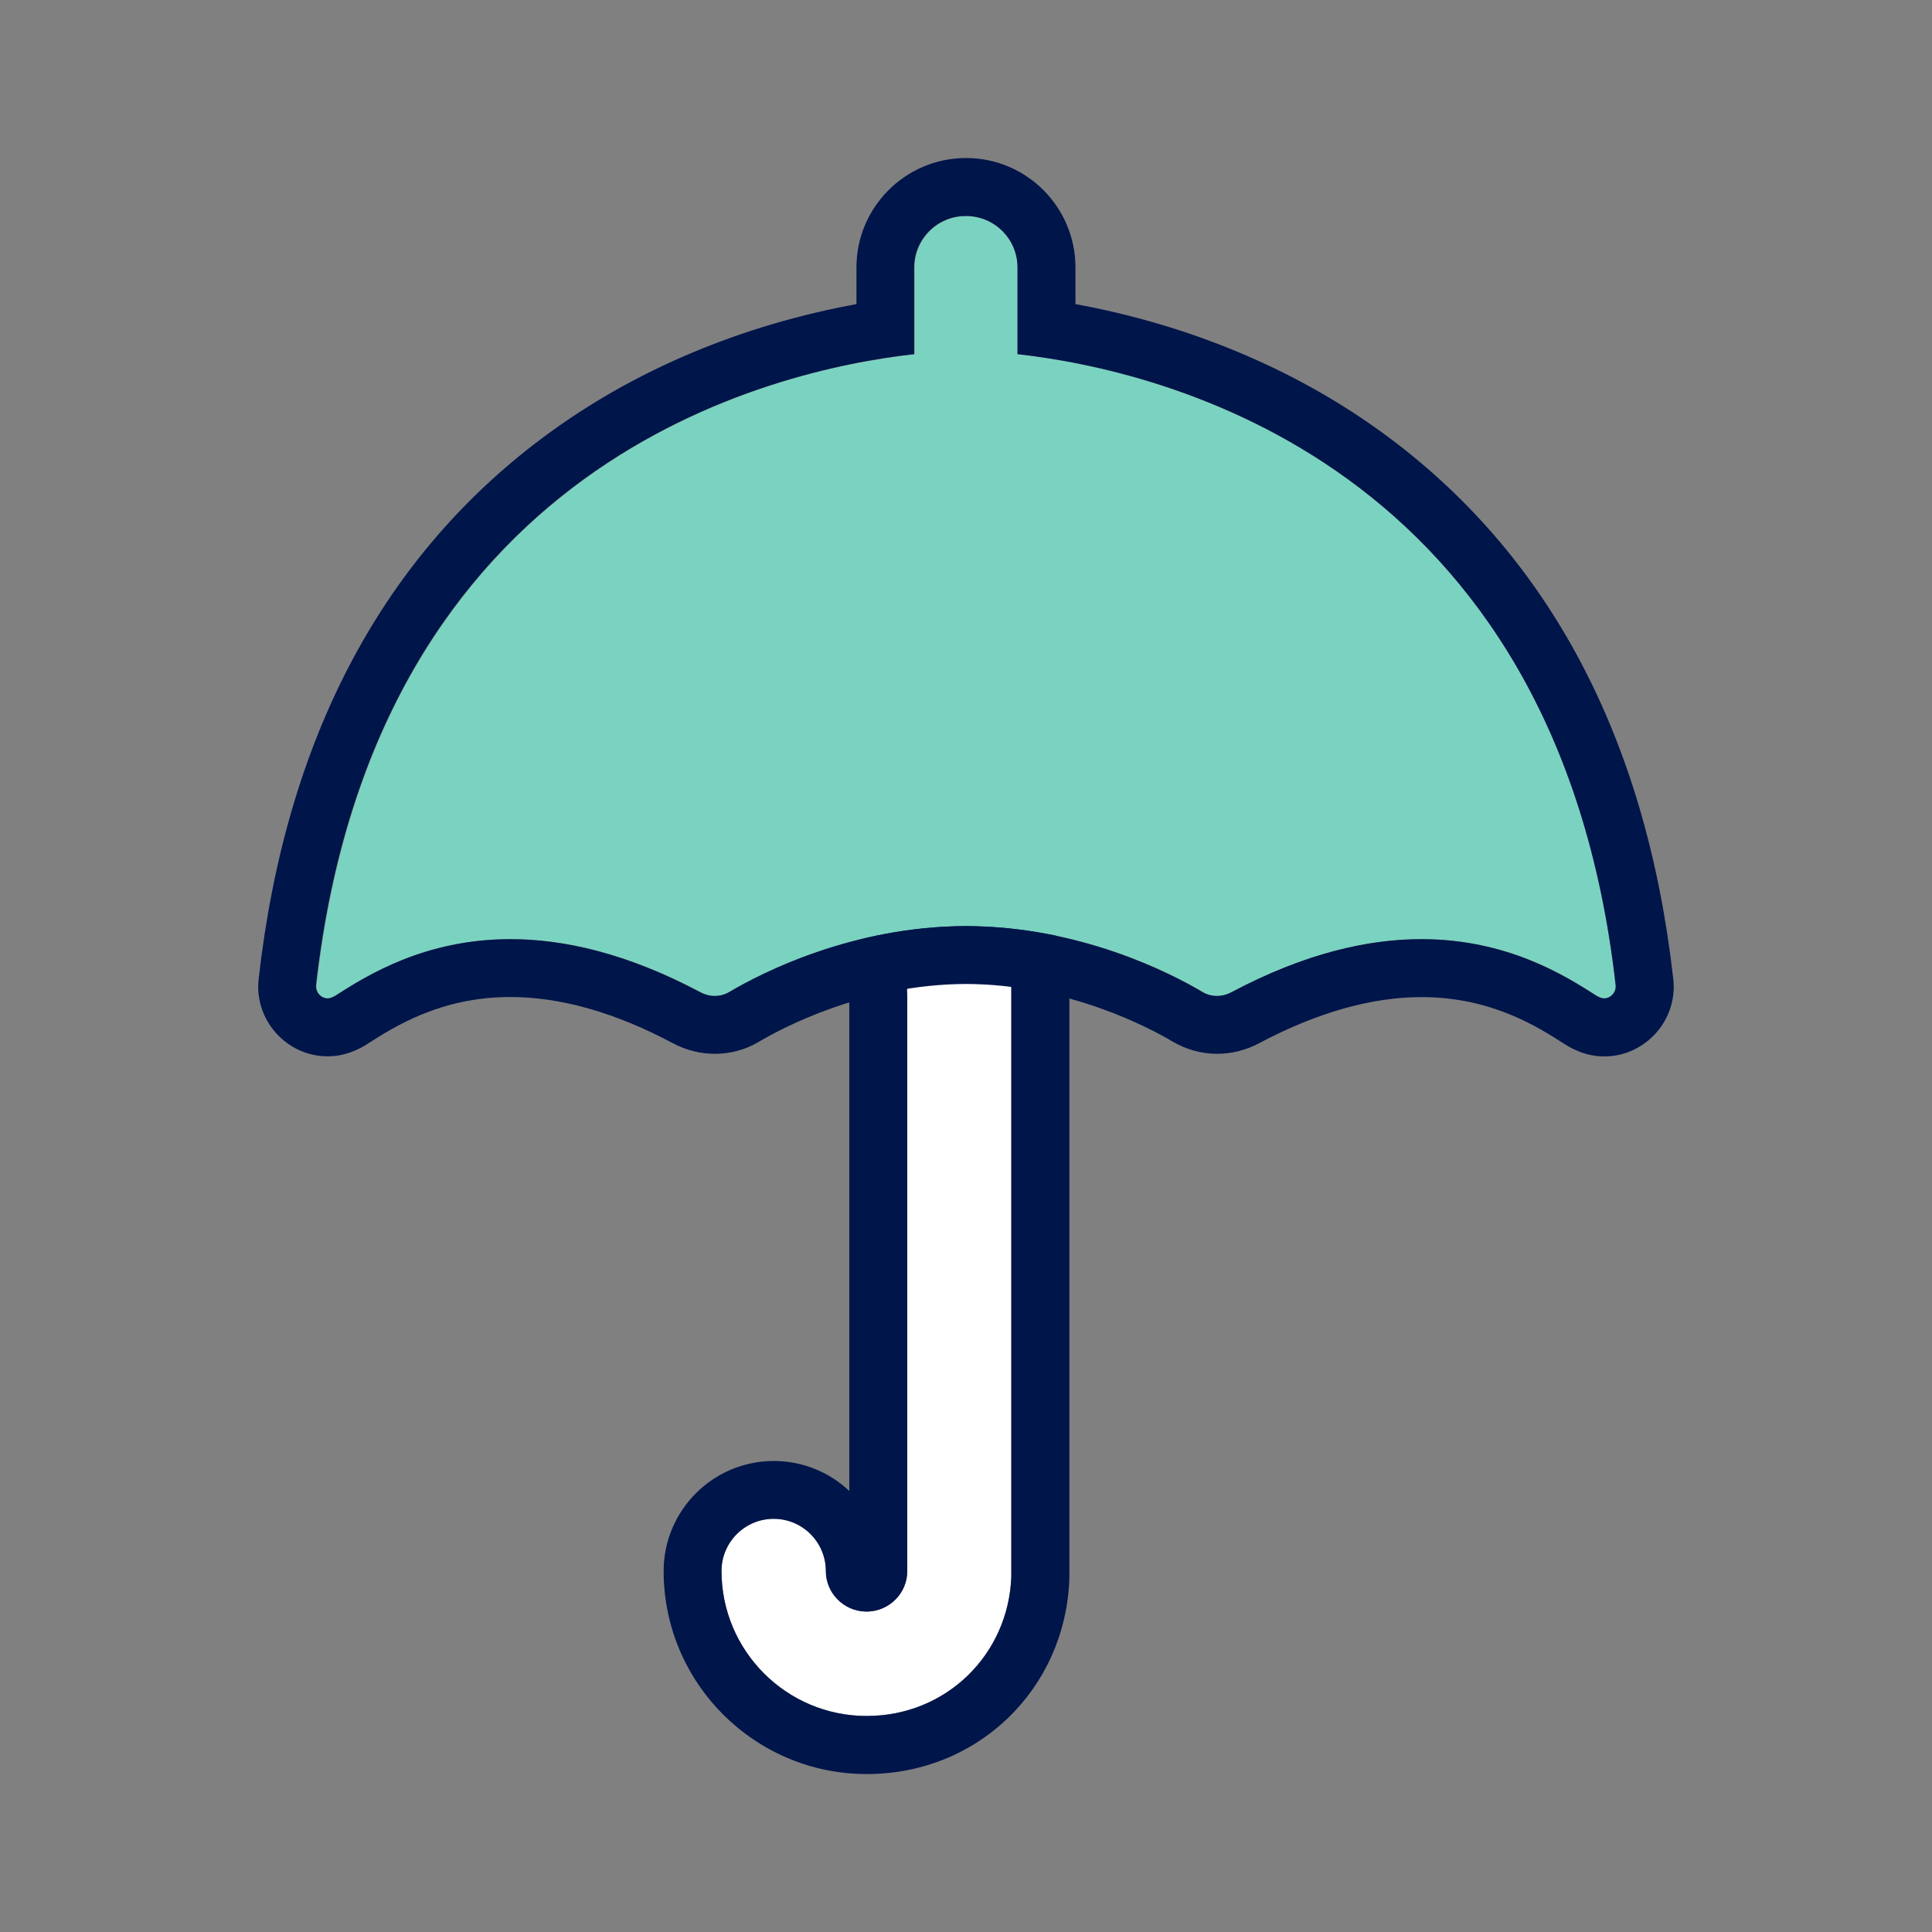 <?xml version="1.0" encoding="UTF-8"?>
<svg id="a" data-name="Layer 1" xmlns="http://www.w3.org/2000/svg" viewBox="0 0 200 200">
  <rect x="0" y="0" width="200" height="200" fill="#808080" stroke="none"/>
  <defs>
    <style>
      .b {
        fill: #00154a;
      }

      .c {
        fill: #fff;
      }

      .d {
        fill: #7ad3c0;
      }
    </style>
  </defs>
  <g>
    <path class="c" d="M89.71,166.83s.07,0,.11,0c2.25-.06,4.1-1.91,4.1-4.18v-59.69c-.03-.22-.03-.44-.03-.65,0-2.98,2.42-5.4,5.4-5.4s5.4,2.42,5.4,5.4v60.88c-.27,8.01-6.68,14.44-14.98,14.44s-15.02-6.75-15.02-15.01c0-2.98,2.42-5.4,5.4-5.4s5.4,2.42,5.4,5.4c0,2.28,1.83,4.13,4.08,4.2h.14Z"/>
    <path class="b" d="M99.29,96.92c2.98,0,5.4,2.42,5.4,5.4v60.88c-.27,8.01-6.68,14.44-14.98,14.44s-15.02-6.75-15.02-15.01c0-2.98,2.42-5.4,5.4-5.4s5.4,2.42,5.4,5.4c0,2.28,1.83,4.13,4.08,4.2h.14s.07,0,.11,0c2.25-.06,4.1-1.91,4.1-4.18v-59.69c-.03-.22-.03-.44-.03-.65,0-2.98,2.42-5.4,5.4-5.4M99.29,90.92c-6.29,0-11.4,5.11-11.4,11.4,0,.23,0,.55.03.93v51.1c-2.04-1.93-4.8-3.11-7.82-3.11-6.29,0-11.4,5.11-11.4,11.4,0,11.58,9.43,21.01,21.02,21.01s20.59-8.89,20.98-20.23v-.1s0-.1,0-.1v-60.88c0-6.29-5.11-11.4-11.4-11.4h0Z"/>
  </g>
  <g>
    <path class="d" d="M167.26,101.99c-6.11-54.14-47.07-63.67-61.92-65.32v-8.98c0-2.94-2.39-5.32-5.32-5.32,0,0,0,0-.01,0s0,0-.01,0c-2.94,0-5.32,2.39-5.32,5.32v8.98c-14.86,1.65-55.81,11.18-61.92,65.32,0,.05,0,.1,0,.15,0,0,0,.01,0,.02.01.82.84,1.39,1.54,1.13.11-.04.32-.13.42-.19,5.29-3.4,17.62-11.13,37.83-.38.96.51,2.08.51,2.99-.03,3.43-2.04,12.78-6.79,24.49-6.82,11.71.03,21.05,4.78,24.49,6.82.92.54,2.03.54,2.99.03,20.21-10.75,32.54-3.02,37.83.38.1.06.31.15.42.19.7.26,1.52-.32,1.54-1.13,0,0,0-.01,0-.02,0-.05,0-.1,0-.15Z"/>
    <path class="b" d="M100.01,22.36c2.94,0,5.32,2.39,5.32,5.32v8.98c14.86,1.65,55.81,11.18,61.92,65.32,0,.05,0,.1,0,.15,0,0,0,.01,0,.02-.01.68-.59,1.2-1.19,1.2-.12,0-.24-.02-.35-.06-.11-.04-.32-.13-.42-.19-3.28-2.11-9.27-5.88-18.16-5.88-5.45,0-11.99,1.42-19.67,5.5-.47.25-.99.38-1.49.38s-1.04-.13-1.5-.41c-3.43-2.04-12.78-6.79-24.49-6.82-11.71.03-21.05,4.78-24.49,6.82-.47.27-.98.41-1.5.41s-1.02-.13-1.49-.38c-7.68-4.08-14.22-5.5-19.67-5.5-8.89,0-14.88,3.77-18.16,5.88-.1.06-.31.15-.42.19-.12.04-.23.06-.35.06-.6,0-1.17-.52-1.19-1.2,0,0,0-.01,0-.02,0-.05,0-.1,0-.15,6.11-54.14,47.07-63.67,61.92-65.32v-8.98c0-2.94,2.39-5.32,5.32-5.32,0,0,0,0,.01,0s0,0,.01,0M100.01,16.36h-.09c-6.21.04-11.26,5.1-11.26,11.32v3.8c-8.36,1.52-20.44,5.06-31.77,13.31-17.16,12.48-27.29,31.5-30.11,56.52-.03.25-.04.5-.05.77v.12s0,.13,0,.13c.11,3.88,3.32,7.02,7.18,7.02.84,0,1.66-.15,2.44-.44.41-.15,1.01-.41,1.57-.77,2.87-1.84,7.66-4.93,14.92-4.93,5.2,0,10.87,1.61,16.85,4.8,1.34.71,2.83,1.08,4.31,1.08,1.59,0,3.16-.42,4.53-1.23,2.39-1.42,10.87-5.97,21.48-6,10.57.03,19.06,4.58,21.41,5.98,1.41.82,2.98,1.25,4.57,1.25,1.48,0,2.97-.37,4.3-1.07,6-3.19,11.67-4.8,16.86-4.8,7.25,0,12.05,3.08,14.92,4.93.57.36,1.17.62,1.57.77.79.29,1.61.44,2.44.44,3.86,0,7.07-3.14,7.18-7.01v-.13s0-.13,0-.13c0-.27-.02-.53-.05-.79-2.82-25.01-12.96-44.03-30.11-56.51-11.33-8.24-23.41-11.79-31.77-13.31v-3.8c0-6.22-5.04-11.29-11.26-11.32h0s-.02,0-.02,0c-.02,0-.03,0-.05,0h0Z"/>
  </g>
</svg>